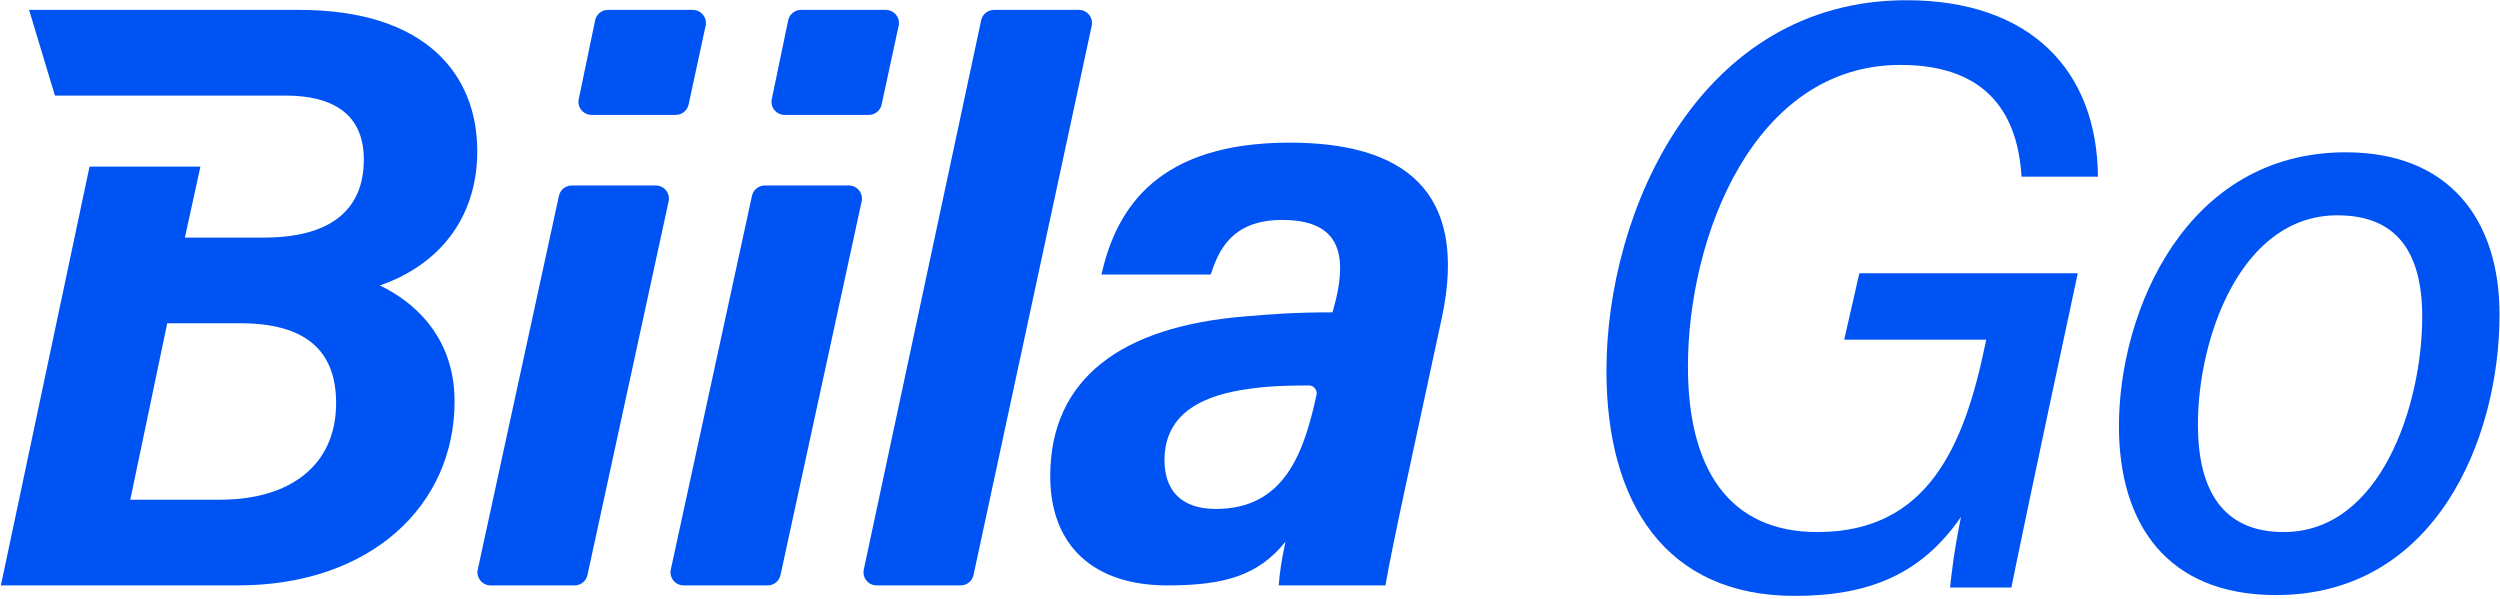 <svg width="705" height="169" viewBox="0 0 705 169" fill="none" xmlns="http://www.w3.org/2000/svg">
<path d="M585.932 77.066H524.331L520.066 95.783H560.107L559.87 96.968C553.947 125.636 543.759 150.039 512.485 150.039C487.607 150.039 475.998 132.27 475.998 103.365C475.998 66.878 494.478 18.308 535.94 18.308C561.291 18.308 569.11 33.235 570.058 49.819H591.618C591.381 19.73 572.427 0.065 537.599 0.065C479.315 0.065 453.016 59.533 453.016 104.549C453.016 141.984 469.838 168.045 506.088 168.045C527.174 168.045 541.863 161.885 552.999 145.774C550.867 156.436 550.393 161.412 549.919 165.676H567.214C568.399 159.753 572.664 138.904 585.932 77.066Z" fill="#0053F3"/>
<path d="M661.509 42.949C616.256 42.949 597.539 87.965 597.539 120.186C597.539 147.67 611.044 167.809 641.844 167.809C686.86 167.809 704.867 123.74 704.867 88.675C704.867 61.903 690.651 42.949 661.509 42.949ZM659.14 60.718C675.725 60.718 683.069 70.906 683.069 89.386C683.069 113.552 671.697 150.039 643.977 150.039C626.444 150.039 619.81 137.719 619.81 119.713C619.81 95.309 631.893 60.718 659.14 60.718Z" fill="#0053F3"/>
<path d="M134.731 160.596C134.23 162.903 135.987 165.084 138.348 165.084H162.046C163.788 165.084 165.294 163.87 165.664 162.168L188.55 56.795C189.052 54.488 187.294 52.307 184.933 52.307H161.235C159.493 52.307 157.987 53.521 157.618 55.224L134.731 160.596ZM163.206 27.95C162.727 30.248 164.482 32.406 166.83 32.406H190.565C192.309 32.406 193.816 31.189 194.184 29.485L198.982 7.273C199.48 4.967 197.722 2.79 195.363 2.79H171.45C169.696 2.79 168.183 4.021 167.826 5.738L163.206 27.95Z" fill="#0053F3"/>
<path d="M189.168 160.596C188.667 162.903 190.425 165.084 192.786 165.084H216.483C218.225 165.084 219.731 163.87 220.101 162.168L242.988 56.795C243.489 54.488 241.731 52.307 239.37 52.307H215.673C213.931 52.307 212.425 53.521 212.055 55.224L189.168 160.596ZM217.643 27.95C217.165 30.248 218.92 32.406 221.267 32.406H245.003C246.746 32.406 248.253 31.189 248.621 29.485L253.419 7.273C253.917 4.967 252.16 2.79 249.8 2.79H225.887C224.133 2.79 222.62 4.021 222.263 5.738L217.643 27.95Z" fill="#0053F3"/>
<path d="M270.915 165.084C272.659 165.084 274.167 163.866 274.534 162.16L307.861 7.27C308.357 4.965 306.6 2.79 304.242 2.79H280.308C278.562 2.79 277.053 4.01 276.688 5.718L243.587 160.608C243.095 162.912 244.851 165.084 247.207 165.084H270.915Z" fill="#0053F3"/>
<path d="M406.572 89.741C414.391 53.255 395.2 40.224 363.689 40.224C326.965 40.224 314.882 58.23 310.617 77.421H341.418C343.55 71.024 347.104 62.021 361.557 62.021C377.667 62.021 379.8 71.498 376.72 84.529L375.772 88.083C365.11 88.083 358.95 88.557 350.658 89.267C316.541 92.111 296.165 106.563 296.165 134.283C296.165 153.948 308.485 165.084 329.098 165.084C344.972 165.084 354.686 162.478 362.504 152.764C361.32 158.213 360.846 161.767 360.609 165.084H390.698C391.646 159.398 394.015 148.025 396.622 135.942L406.572 89.741ZM371.27 111.302C367.717 127.649 362.267 143.523 342.839 143.523C332.652 143.523 328.387 137.837 328.387 129.782C328.387 116.04 339.996 111.302 352.316 109.643C358.083 108.819 363.313 108.712 369.095 108.697C370.474 108.694 371.517 109.945 371.27 111.302Z" fill="#0053F3"/>
<path fill-rule="evenodd" clip-rule="evenodd" d="M67.063 165.084H0.25L25.251 46.976H56.52L52.137 66.996H74.408C92.651 66.996 102.602 59.652 102.602 44.962C102.602 32.168 93.836 26.956 80.568 26.956H60.903L15.489 26.956L8.199 2.789L84.359 2.789C120.371 2.789 134.587 21.27 134.587 42.593C134.587 62.258 122.978 75.052 107.104 80.501C116.107 84.766 128.19 94.48 128.19 113.197C128.19 142.576 104.497 165.084 67.063 165.084ZM67.774 91.163H47.161L36.737 140.917H62.088C81.516 140.917 94.784 131.44 94.784 113.671C94.784 98.508 85.78 91.163 67.774 91.163Z" fill="#0053F3"/>
</svg>
